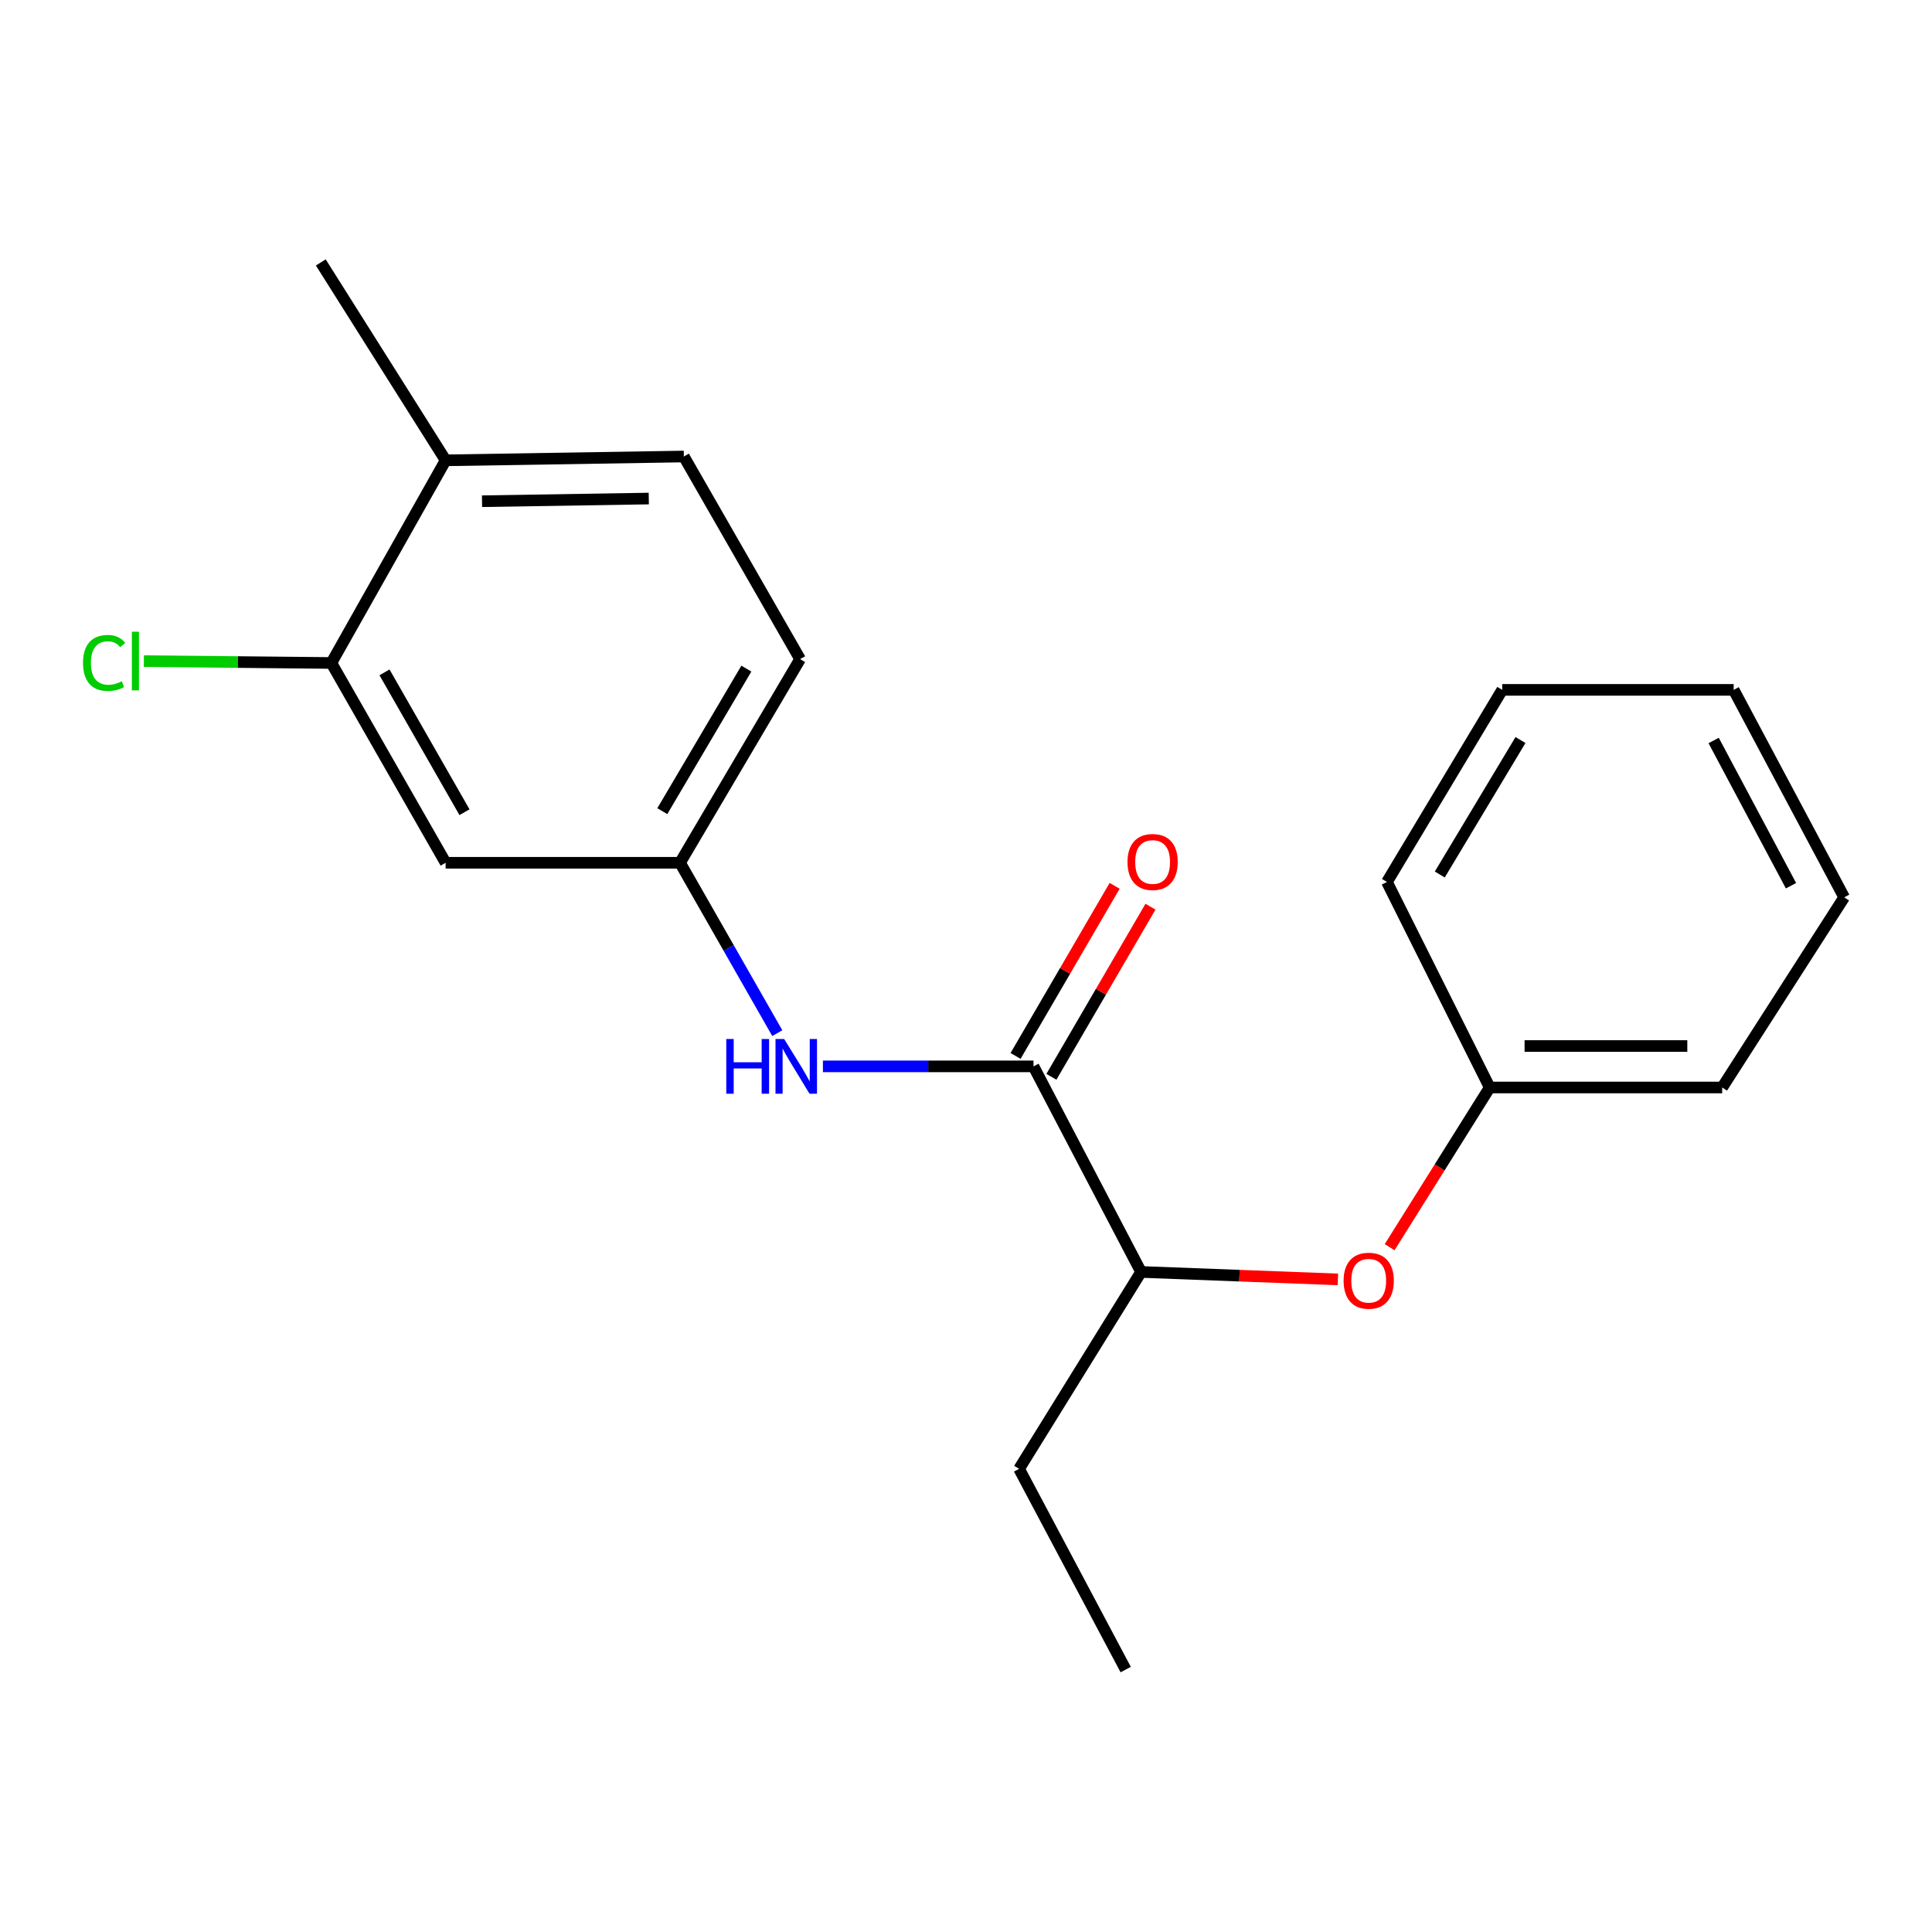 <?xml version='1.0' encoding='iso-8859-1'?>
<svg version='1.1' baseProfile='full'
              xmlns='http://www.w3.org/2000/svg'
                      xmlns:rdkit='http://www.rdkit.org/xml'
                      xmlns:xlink='http://www.w3.org/1999/xlink'
                  xml:space='preserve'
width='1000px' height='1000px' viewBox='0 0 1000 1000'>
<!-- END OF HEADER -->
<rect style='opacity:1.0;fill:#FFFFFF;stroke:none' width='1000' height='1000' x='0' y='0'> </rect>
<path class='bond-0' d='M 534.931,551.951 L 480.439,551.951' style='fill:none;fill-rule:evenodd;stroke:#000000;stroke-width:6px;stroke-linecap:butt;stroke-linejoin:miter;stroke-opacity:1' />
<path class='bond-0' d='M 480.439,551.951 L 425.947,551.951' style='fill:none;fill-rule:evenodd;stroke:#0000FF;stroke-width:6px;stroke-linecap:butt;stroke-linejoin:miter;stroke-opacity:1' />
<path class='bond-3' d='M 534.931,551.951 L 590.615,658.357' style='fill:none;fill-rule:evenodd;stroke:#000000;stroke-width:6px;stroke-linecap:butt;stroke-linejoin:miter;stroke-opacity:1' />
<path class='bond-6' d='M 544.206,557.353 L 569.845,513.329' style='fill:none;fill-rule:evenodd;stroke:#000000;stroke-width:6px;stroke-linecap:butt;stroke-linejoin:miter;stroke-opacity:1' />
<path class='bond-6' d='M 569.845,513.329 L 595.485,469.306' style='fill:none;fill-rule:evenodd;stroke:#FF0000;stroke-width:6px;stroke-linecap:butt;stroke-linejoin:miter;stroke-opacity:1' />
<path class='bond-6' d='M 525.655,546.549 L 551.295,502.526' style='fill:none;fill-rule:evenodd;stroke:#000000;stroke-width:6px;stroke-linecap:butt;stroke-linejoin:miter;stroke-opacity:1' />
<path class='bond-6' d='M 551.295,502.526 L 576.934,458.502' style='fill:none;fill-rule:evenodd;stroke:#FF0000;stroke-width:6px;stroke-linecap:butt;stroke-linejoin:miter;stroke-opacity:1' />
<path class='bond-4' d='M 402.323,534.757 L 377.152,490.664' style='fill:none;fill-rule:evenodd;stroke:#0000FF;stroke-width:6px;stroke-linecap:butt;stroke-linejoin:miter;stroke-opacity:1' />
<path class='bond-4' d='M 377.152,490.664 L 351.981,446.57' style='fill:none;fill-rule:evenodd;stroke:#000000;stroke-width:6px;stroke-linecap:butt;stroke-linejoin:miter;stroke-opacity:1' />
<path class='bond-1' d='M 171.513,343.157 L 230.655,446.57' style='fill:none;fill-rule:evenodd;stroke:#000000;stroke-width:6px;stroke-linecap:butt;stroke-linejoin:miter;stroke-opacity:1' />
<path class='bond-1' d='M 199.019,348.012 L 240.419,420.401' style='fill:none;fill-rule:evenodd;stroke:#000000;stroke-width:6px;stroke-linecap:butt;stroke-linejoin:miter;stroke-opacity:1' />
<path class='bond-9' d='M 171.513,343.157 L 122.99,342.678' style='fill:none;fill-rule:evenodd;stroke:#000000;stroke-width:6px;stroke-linecap:butt;stroke-linejoin:miter;stroke-opacity:1' />
<path class='bond-9' d='M 122.99,342.678 L 74.467,342.199' style='fill:none;fill-rule:evenodd;stroke:#00CC00;stroke-width:6px;stroke-linecap:butt;stroke-linejoin:miter;stroke-opacity:1' />
<path class='bond-20' d='M 171.513,343.157 L 230.655,238.266' style='fill:none;fill-rule:evenodd;stroke:#000000;stroke-width:6px;stroke-linecap:butt;stroke-linejoin:miter;stroke-opacity:1' />
<path class='bond-2' d='M 230.655,446.57 L 351.981,446.57' style='fill:none;fill-rule:evenodd;stroke:#000000;stroke-width:6px;stroke-linecap:butt;stroke-linejoin:miter;stroke-opacity:1' />
<path class='bond-5' d='M 590.615,658.357 L 641.557,660.286' style='fill:none;fill-rule:evenodd;stroke:#000000;stroke-width:6px;stroke-linecap:butt;stroke-linejoin:miter;stroke-opacity:1' />
<path class='bond-5' d='M 641.557,660.286 L 692.498,662.214' style='fill:none;fill-rule:evenodd;stroke:#FF0000;stroke-width:6px;stroke-linecap:butt;stroke-linejoin:miter;stroke-opacity:1' />
<path class='bond-12' d='M 590.615,658.357 L 527.477,760.268' style='fill:none;fill-rule:evenodd;stroke:#000000;stroke-width:6px;stroke-linecap:butt;stroke-linejoin:miter;stroke-opacity:1' />
<path class='bond-10' d='M 351.981,446.57 L 414.129,341.166' style='fill:none;fill-rule:evenodd;stroke:#000000;stroke-width:6px;stroke-linecap:butt;stroke-linejoin:miter;stroke-opacity:1' />
<path class='bond-10' d='M 342.811,419.856 L 386.315,346.073' style='fill:none;fill-rule:evenodd;stroke:#000000;stroke-width:6px;stroke-linecap:butt;stroke-linejoin:miter;stroke-opacity:1' />
<path class='bond-11' d='M 719.268,645.549 L 745.17,604.218' style='fill:none;fill-rule:evenodd;stroke:#FF0000;stroke-width:6px;stroke-linecap:butt;stroke-linejoin:miter;stroke-opacity:1' />
<path class='bond-11' d='M 745.17,604.218 L 771.071,562.887' style='fill:none;fill-rule:evenodd;stroke:#000000;stroke-width:6px;stroke-linecap:butt;stroke-linejoin:miter;stroke-opacity:1' />
<path class='bond-7' d='M 230.655,238.266 L 353.961,236.286' style='fill:none;fill-rule:evenodd;stroke:#000000;stroke-width:6px;stroke-linecap:butt;stroke-linejoin:miter;stroke-opacity:1' />
<path class='bond-7' d='M 249.496,259.433 L 335.81,258.047' style='fill:none;fill-rule:evenodd;stroke:#000000;stroke-width:6px;stroke-linecap:butt;stroke-linejoin:miter;stroke-opacity:1' />
<path class='bond-13' d='M 230.655,238.266 L 166.038,135.831' style='fill:none;fill-rule:evenodd;stroke:#000000;stroke-width:6px;stroke-linecap:butt;stroke-linejoin:miter;stroke-opacity:1' />
<path class='bond-8' d='M 353.961,236.286 L 414.129,341.166' style='fill:none;fill-rule:evenodd;stroke:#000000;stroke-width:6px;stroke-linecap:butt;stroke-linejoin:miter;stroke-opacity:1' />
<path class='bond-14' d='M 771.071,562.887 L 891.396,562.887' style='fill:none;fill-rule:evenodd;stroke:#000000;stroke-width:6px;stroke-linecap:butt;stroke-linejoin:miter;stroke-opacity:1' />
<path class='bond-14' d='M 789.12,541.42 L 873.347,541.42' style='fill:none;fill-rule:evenodd;stroke:#000000;stroke-width:6px;stroke-linecap:butt;stroke-linejoin:miter;stroke-opacity:1' />
<path class='bond-15' d='M 771.071,562.887 L 717.88,456.505' style='fill:none;fill-rule:evenodd;stroke:#000000;stroke-width:6px;stroke-linecap:butt;stroke-linejoin:miter;stroke-opacity:1' />
<path class='bond-16' d='M 527.477,760.268 L 582.66,864.169' style='fill:none;fill-rule:evenodd;stroke:#000000;stroke-width:6px;stroke-linecap:butt;stroke-linejoin:miter;stroke-opacity:1' />
<path class='bond-17' d='M 891.396,562.887 L 954.545,464.46' style='fill:none;fill-rule:evenodd;stroke:#000000;stroke-width:6px;stroke-linecap:butt;stroke-linejoin:miter;stroke-opacity:1' />
<path class='bond-18' d='M 717.88,456.505 L 777.547,357.075' style='fill:none;fill-rule:evenodd;stroke:#000000;stroke-width:6px;stroke-linecap:butt;stroke-linejoin:miter;stroke-opacity:1' />
<path class='bond-18' d='M 745.237,452.637 L 787.005,383.036' style='fill:none;fill-rule:evenodd;stroke:#000000;stroke-width:6px;stroke-linecap:butt;stroke-linejoin:miter;stroke-opacity:1' />
<path class='bond-21' d='M 954.545,464.46 L 897.347,357.075' style='fill:none;fill-rule:evenodd;stroke:#000000;stroke-width:6px;stroke-linecap:butt;stroke-linejoin:miter;stroke-opacity:1' />
<path class='bond-21' d='M 927.019,458.444 L 886.98,383.275' style='fill:none;fill-rule:evenodd;stroke:#000000;stroke-width:6px;stroke-linecap:butt;stroke-linejoin:miter;stroke-opacity:1' />
<path class='bond-19' d='M 777.547,357.075 L 897.347,357.075' style='fill:none;fill-rule:evenodd;stroke:#000000;stroke-width:6px;stroke-linecap:butt;stroke-linejoin:miter;stroke-opacity:1' />
<path  class='atom-1' d='M 375.918 537.791
L 379.758 537.791
L 379.758 549.831
L 394.238 549.831
L 394.238 537.791
L 398.078 537.791
L 398.078 566.111
L 394.238 566.111
L 394.238 553.031
L 379.758 553.031
L 379.758 566.111
L 375.918 566.111
L 375.918 537.791
' fill='#0000FF'/>
<path  class='atom-1' d='M 405.878 537.791
L 415.158 552.791
Q 416.078 554.271, 417.558 556.951
Q 419.038 559.631, 419.118 559.791
L 419.118 537.791
L 422.878 537.791
L 422.878 566.111
L 418.998 566.111
L 409.038 549.711
Q 407.878 547.791, 406.638 545.591
Q 405.438 543.391, 405.078 542.711
L 405.078 566.111
L 401.398 566.111
L 401.398 537.791
L 405.878 537.791
' fill='#0000FF'/>
<path  class='atom-6' d='M 695.446 662.898
Q 695.446 656.098, 698.806 652.298
Q 702.166 648.498, 708.446 648.498
Q 714.726 648.498, 718.086 652.298
Q 721.446 656.098, 721.446 662.898
Q 721.446 669.778, 718.046 673.698
Q 714.646 677.578, 708.446 677.578
Q 702.206 677.578, 698.806 673.698
Q 695.446 669.818, 695.446 662.898
M 708.446 674.378
Q 712.766 674.378, 715.086 671.498
Q 717.446 668.578, 717.446 662.898
Q 717.446 657.338, 715.086 654.538
Q 712.766 651.698, 708.446 651.698
Q 704.126 651.698, 701.766 654.498
Q 699.446 657.298, 699.446 662.898
Q 699.446 668.618, 701.766 671.498
Q 704.126 674.378, 708.446 674.378
' fill='#FF0000'/>
<path  class='atom-7' d='M 583.59 446.161
Q 583.59 439.361, 586.95 435.561
Q 590.31 431.761, 596.59 431.761
Q 602.87 431.761, 606.23 435.561
Q 609.59 439.361, 609.59 446.161
Q 609.59 453.041, 606.19 456.961
Q 602.79 460.841, 596.59 460.841
Q 590.35 460.841, 586.95 456.961
Q 583.59 453.081, 583.59 446.161
M 596.59 457.641
Q 600.91 457.641, 603.23 454.761
Q 605.59 451.841, 605.59 446.161
Q 605.59 440.601, 603.23 437.801
Q 600.91 434.961, 596.59 434.961
Q 592.27 434.961, 589.91 437.761
Q 587.59 440.561, 587.59 446.161
Q 587.59 451.881, 589.91 454.761
Q 592.27 457.641, 596.59 457.641
' fill='#FF0000'/>
<path  class='atom-10' d='M 42.971 343.135
Q 42.971 336.095, 46.251 332.415
Q 49.571 328.695, 55.851 328.695
Q 61.691 328.695, 64.811 332.815
L 62.171 334.975
Q 59.891 331.975, 55.851 331.975
Q 51.571 331.975, 49.291 334.855
Q 47.051 337.695, 47.051 343.135
Q 47.051 348.735, 49.371 351.615
Q 51.731 354.495, 56.291 354.495
Q 59.411 354.495, 63.051 352.615
L 64.171 355.615
Q 62.691 356.575, 60.451 357.135
Q 58.211 357.695, 55.731 357.695
Q 49.571 357.695, 46.251 353.935
Q 42.971 350.175, 42.971 343.135
' fill='#00CC00'/>
<path  class='atom-10' d='M 68.251 326.975
L 71.931 326.975
L 71.931 357.335
L 68.251 357.335
L 68.251 326.975
' fill='#00CC00'/>
</svg>
